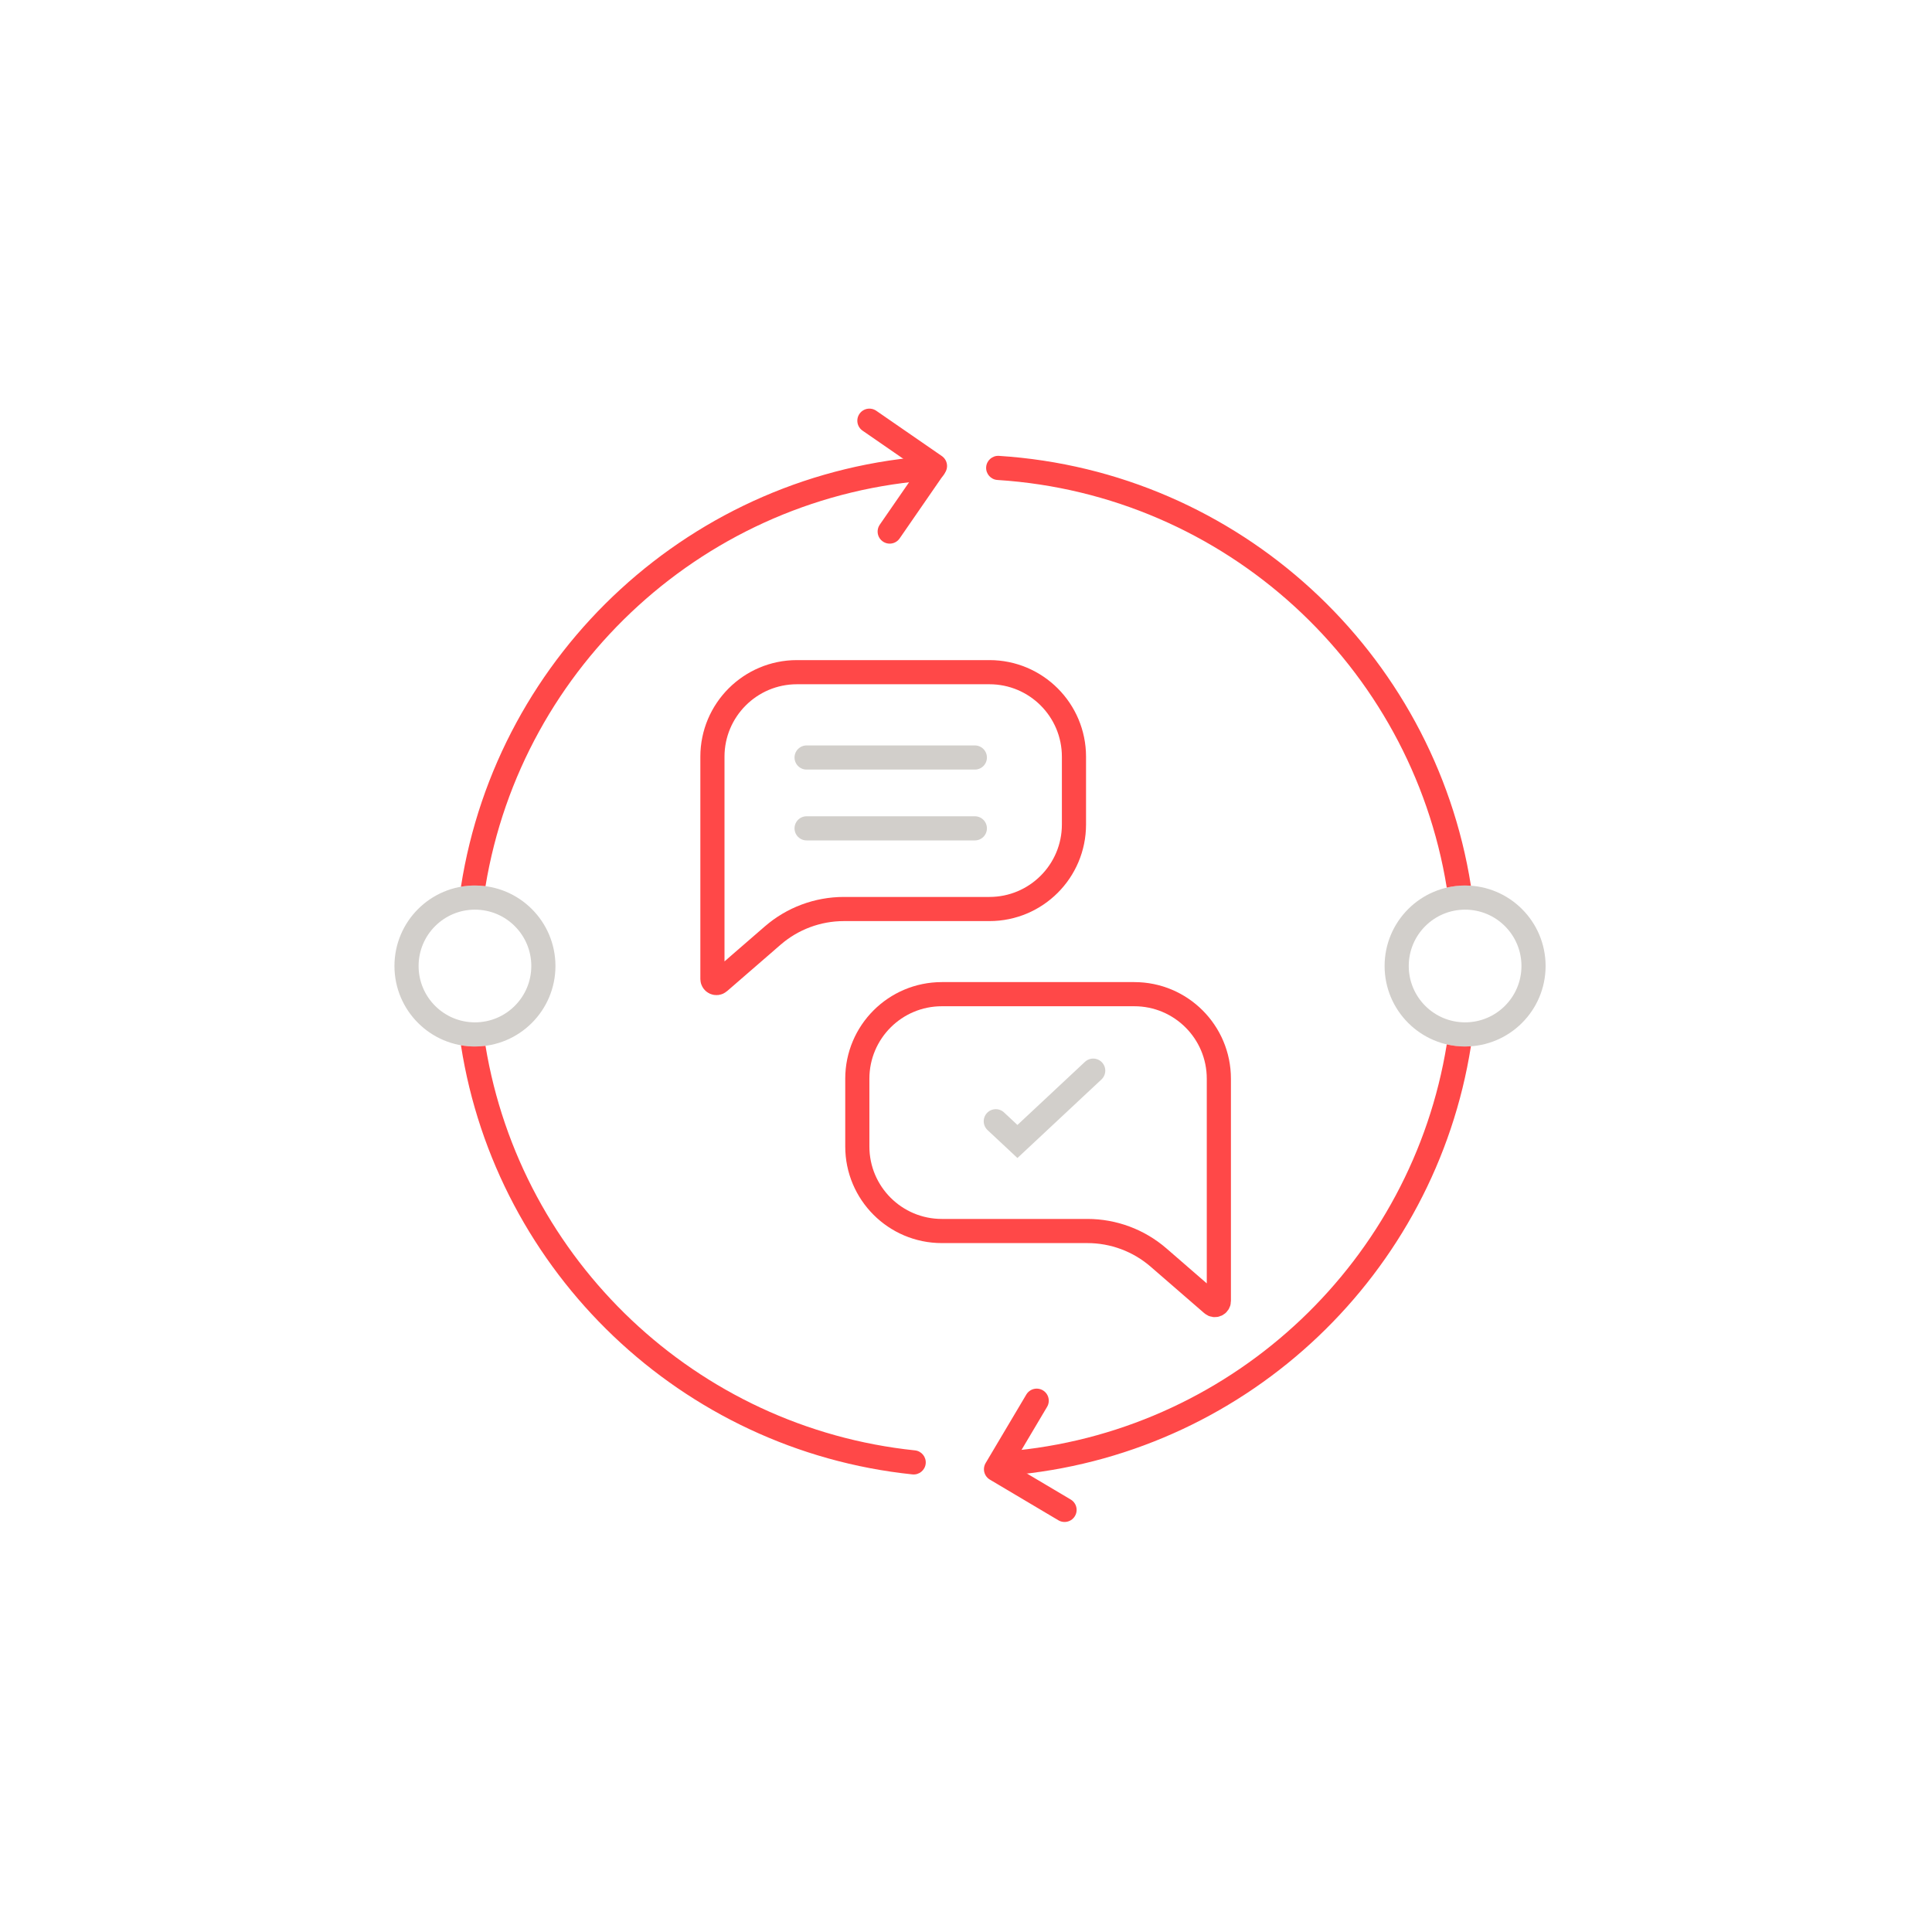 <svg width="240" height="240" viewBox="0 0 240 240" fill="none" xmlns="http://www.w3.org/2000/svg">
<path d="M59 128.5C63.694 128.5 67.5 124.694 67.5 120C67.5 115.306 63.694 111.5 59 111.5C54.306 111.5 50.5 115.306 50.5 120C50.5 124.694 54.306 128.5 59 128.5Z" stroke="#D2CFCB" stroke-width="3"/>
<path d="M182 128.5C186.694 128.5 190.5 124.694 190.5 120C190.5 115.306 186.694 111.5 182 111.5C177.306 111.5 173.5 115.306 173.5 120C173.5 124.694 177.306 128.5 182 128.5Z" stroke="#D2CFCB" stroke-width="3"/>
<path fill-rule="evenodd" clip-rule="evenodd" d="M117.498 58.032C117.55 58.858 116.923 59.571 116.096 59.624C87.826 61.424 64.834 82.642 60.309 110.085C59.881 110.029 59.444 110 59 110C58.407 110 57.825 110.052 57.26 110.151C61.787 81.076 86.04 58.532 115.905 56.63C116.732 56.577 117.445 57.205 117.498 58.032ZM57.26 129.849C61.657 158.088 84.662 180.167 113.345 183.155C114.169 183.241 114.907 182.643 114.993 181.819C115.078 180.995 114.48 180.257 113.656 180.171C86.512 177.344 64.703 156.564 60.309 129.915C59.881 129.971 59.444 130 59 130C58.407 130 57.825 129.948 57.26 129.849ZM122.504 58.032C122.556 57.205 123.269 56.577 124.096 56.63C153.918 58.529 178.144 81.011 182.722 110.026C182.484 110.009 182.243 110 182.001 110C181.217 110 180.453 110.09 179.721 110.261C175.266 82.733 152.235 61.428 123.905 59.624C123.079 59.571 122.451 58.858 122.504 58.032ZM182.001 130C182.243 130 182.484 129.991 182.722 129.974C178.276 158.154 155.296 180.172 126.656 183.155C125.832 183.241 125.094 182.643 125.009 181.819C124.923 180.995 125.521 180.257 126.345 180.171C153.549 177.337 175.395 156.473 179.721 129.739C180.453 129.91 181.217 130 182.001 130Z" fill="#FF4848"/>
<path d="M108 52.261L116.146 57.886L110.522 66.032" stroke="#FF4848" stroke-width="3" stroke-linecap="round" stroke-linejoin="round"/>
<path d="M132.242 187.565L123.729 182.513L128.782 174" stroke="#FF4848" stroke-width="3" stroke-linecap="round" stroke-linejoin="round"/>
<path d="M99 83.5H122.911C128.71 83.5 133.411 88.201 133.411 94V102.421C133.411 108.22 128.71 112.921 122.911 112.921H104.831C101.581 112.921 98.441 114.093 95.986 116.222L89.328 121.996C89.004 122.277 88.5 122.047 88.5 121.618V100.912V94C88.5 88.201 93.201 83.5 99 83.5Z" stroke="#FF4848" stroke-width="3"/>
<path d="M100.199 94.1H121.099" stroke="#D2CFCB" stroke-width="3" stroke-linecap="round"/>
<path d="M100.199 102.9H121.099" stroke="#D2CFCB" stroke-width="3" stroke-linecap="round"/>
<path d="M140.91 123.5H116.999C111.2 123.5 106.499 128.201 106.499 134V142.421C106.499 148.22 111.2 152.921 116.999 152.921H135.079C138.329 152.921 141.469 154.093 143.924 156.222L150.583 161.996C150.906 162.277 151.41 162.047 151.41 161.618V140.912V134C151.41 128.201 146.709 123.5 140.91 123.5Z" stroke="#FF4848" stroke-width="3"/>
<path d="M123.701 139.286L126.39 141.8L135.801 133" stroke="#D2CFCB" stroke-width="3" stroke-linecap="round"/>
</svg>
